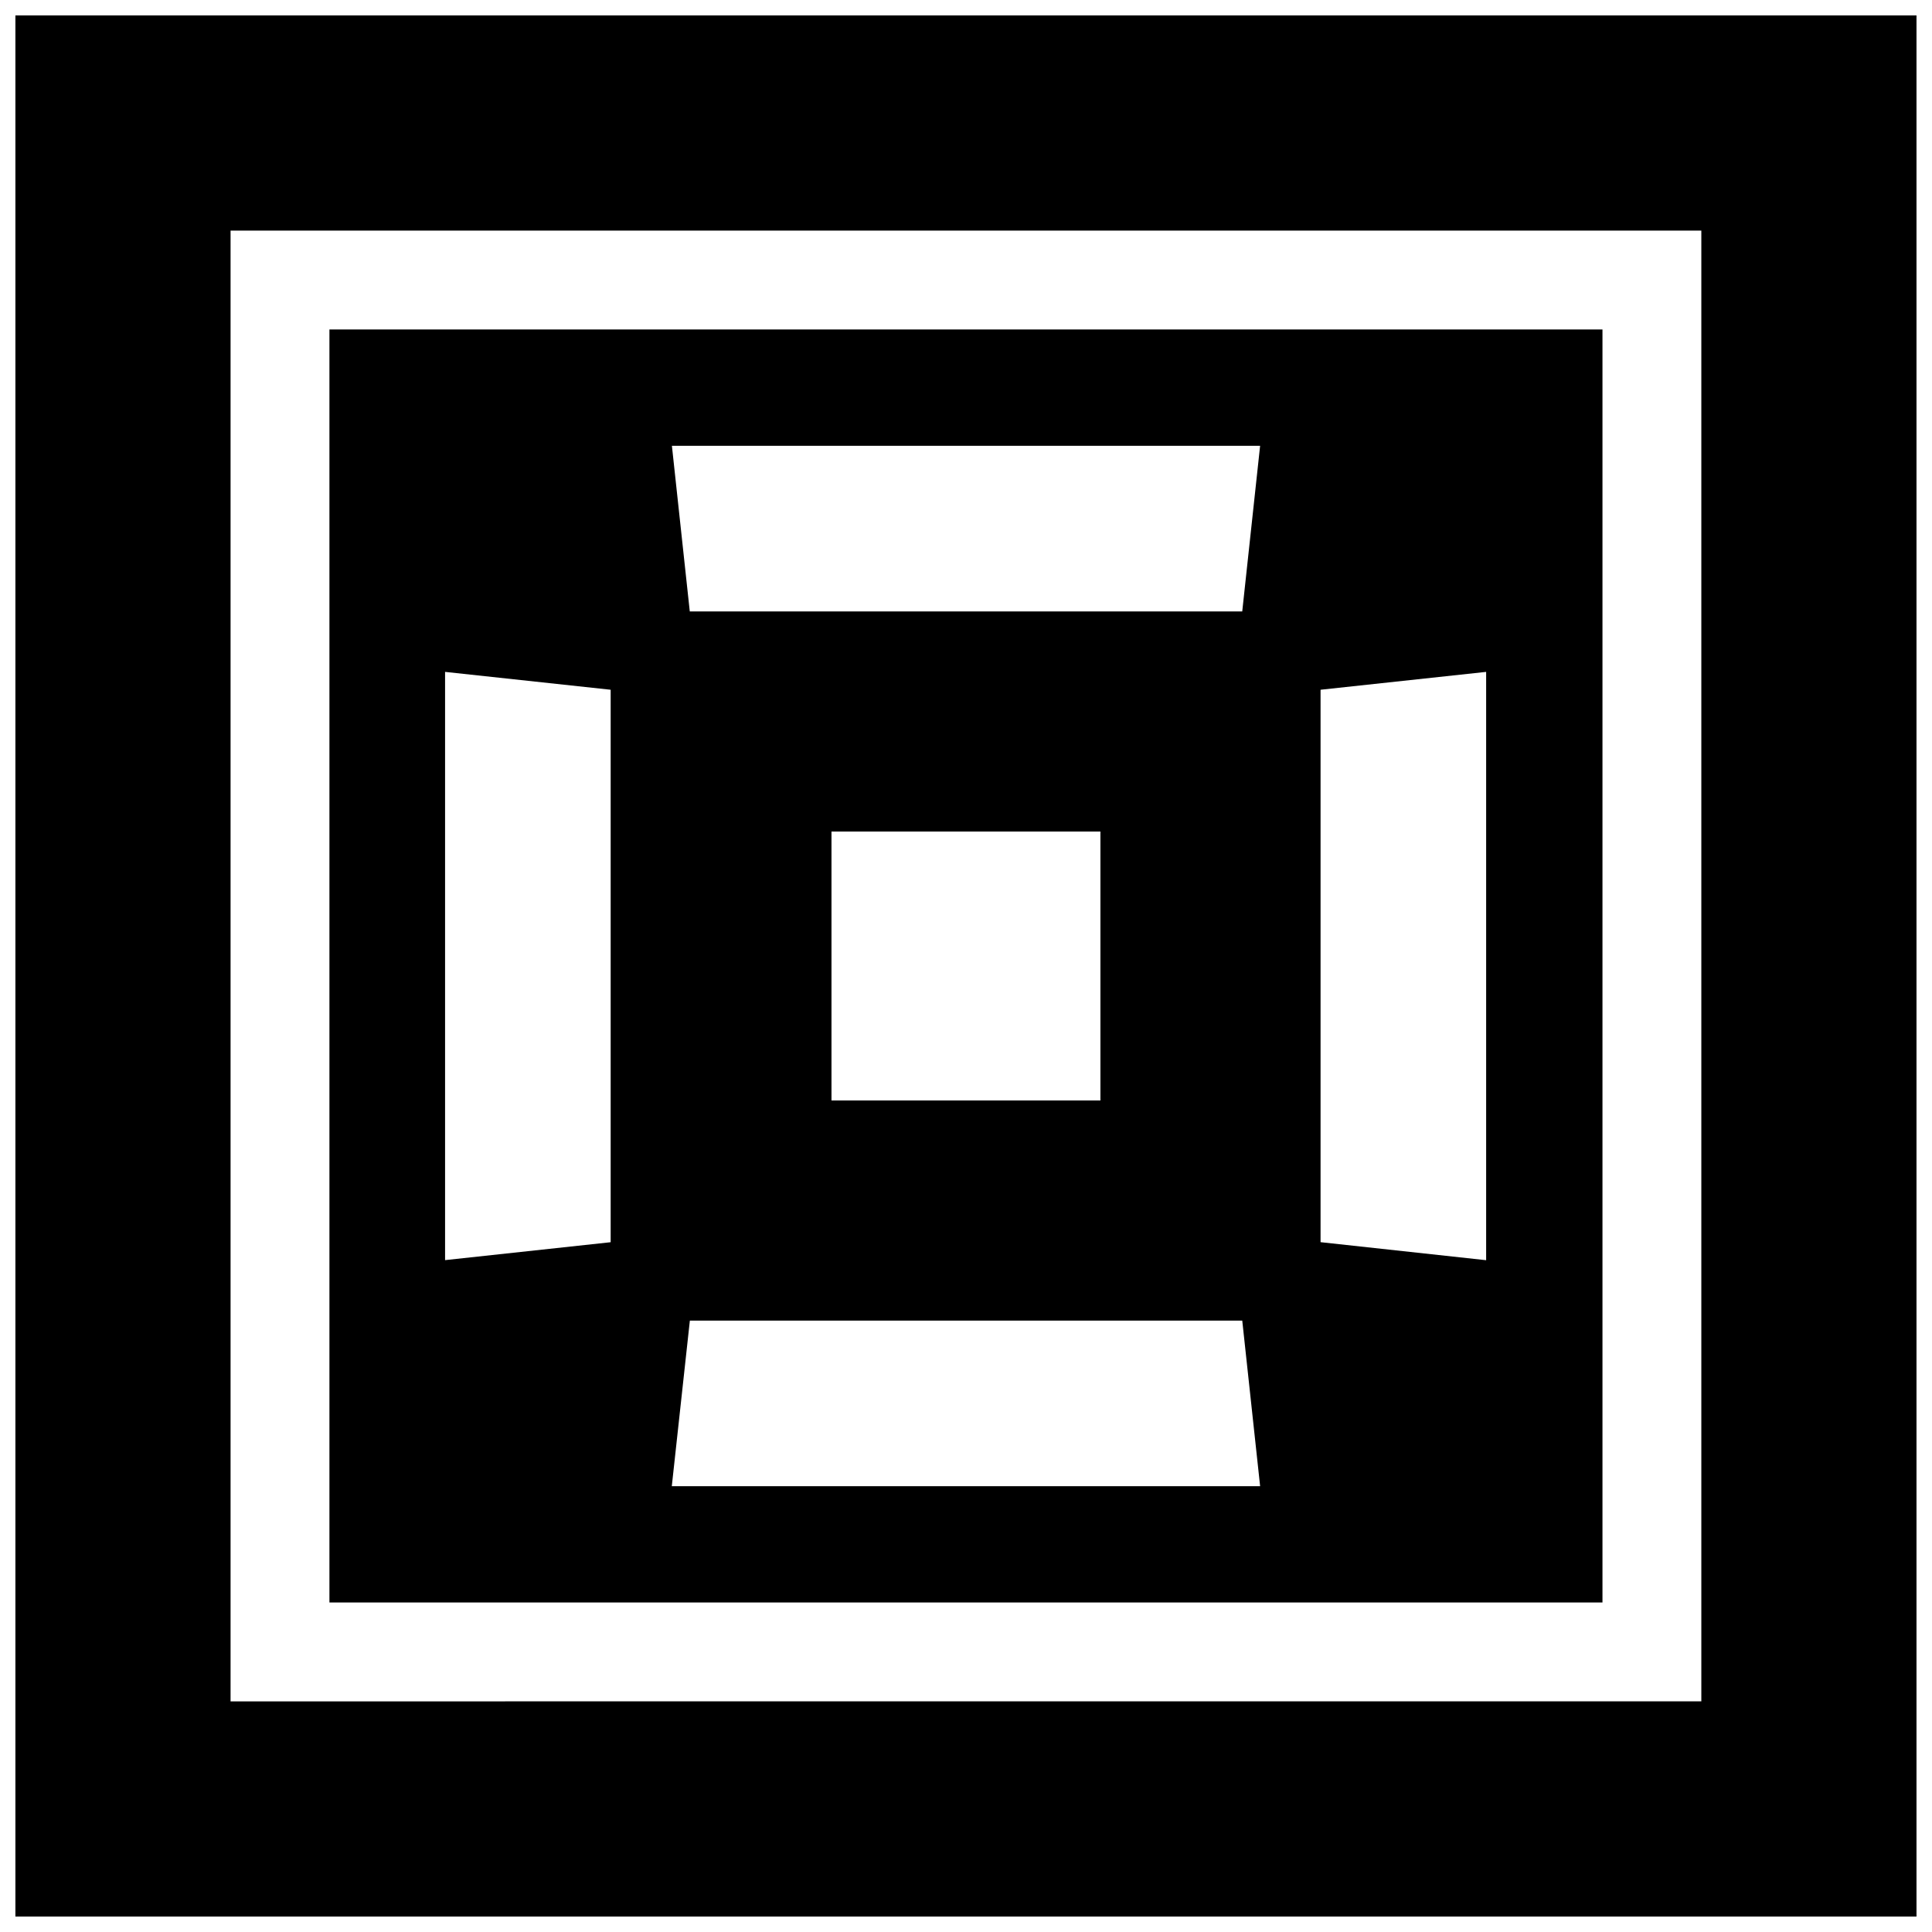 <?xml version="1.0" encoding="UTF-8"?>
<!-- Uploaded to: ICON Repo, www.svgrepo.com, Generator: ICON Repo Mixer Tools -->
<svg width="800px" height="800px" version="1.1" viewBox="144 144 512 512" xmlns="http://www.w3.org/2000/svg">
 <defs>
  <clipPath id="a">
   <path d="m148.09 148.09h503.81v503.81h-503.81z"/>
  </clipPath>
 </defs>
 <g clip-path="url(#a)">
  <path d="m326.82 493.97h146.39l4.734 43.883h-155.91zm-20.988-167.18v146.41l-43.883 4.746v-155.89zm188.13 0 43.883-4.734v155.91l-43.883-4.777zm-16.02-64.641-4.734 43.883h-146.41l-4.734-43.883zm-113.59 102.21h71.27v71.27h-71.27zm287.54 287.54v-503.81h-503.81v503.81zm-57.02-446.79v389.77l-389.77 0.004v-389.77zm-26.199 26.199h-337.37v337.37h337.37z" fill-rule="evenodd"/>
 </g>
</svg>